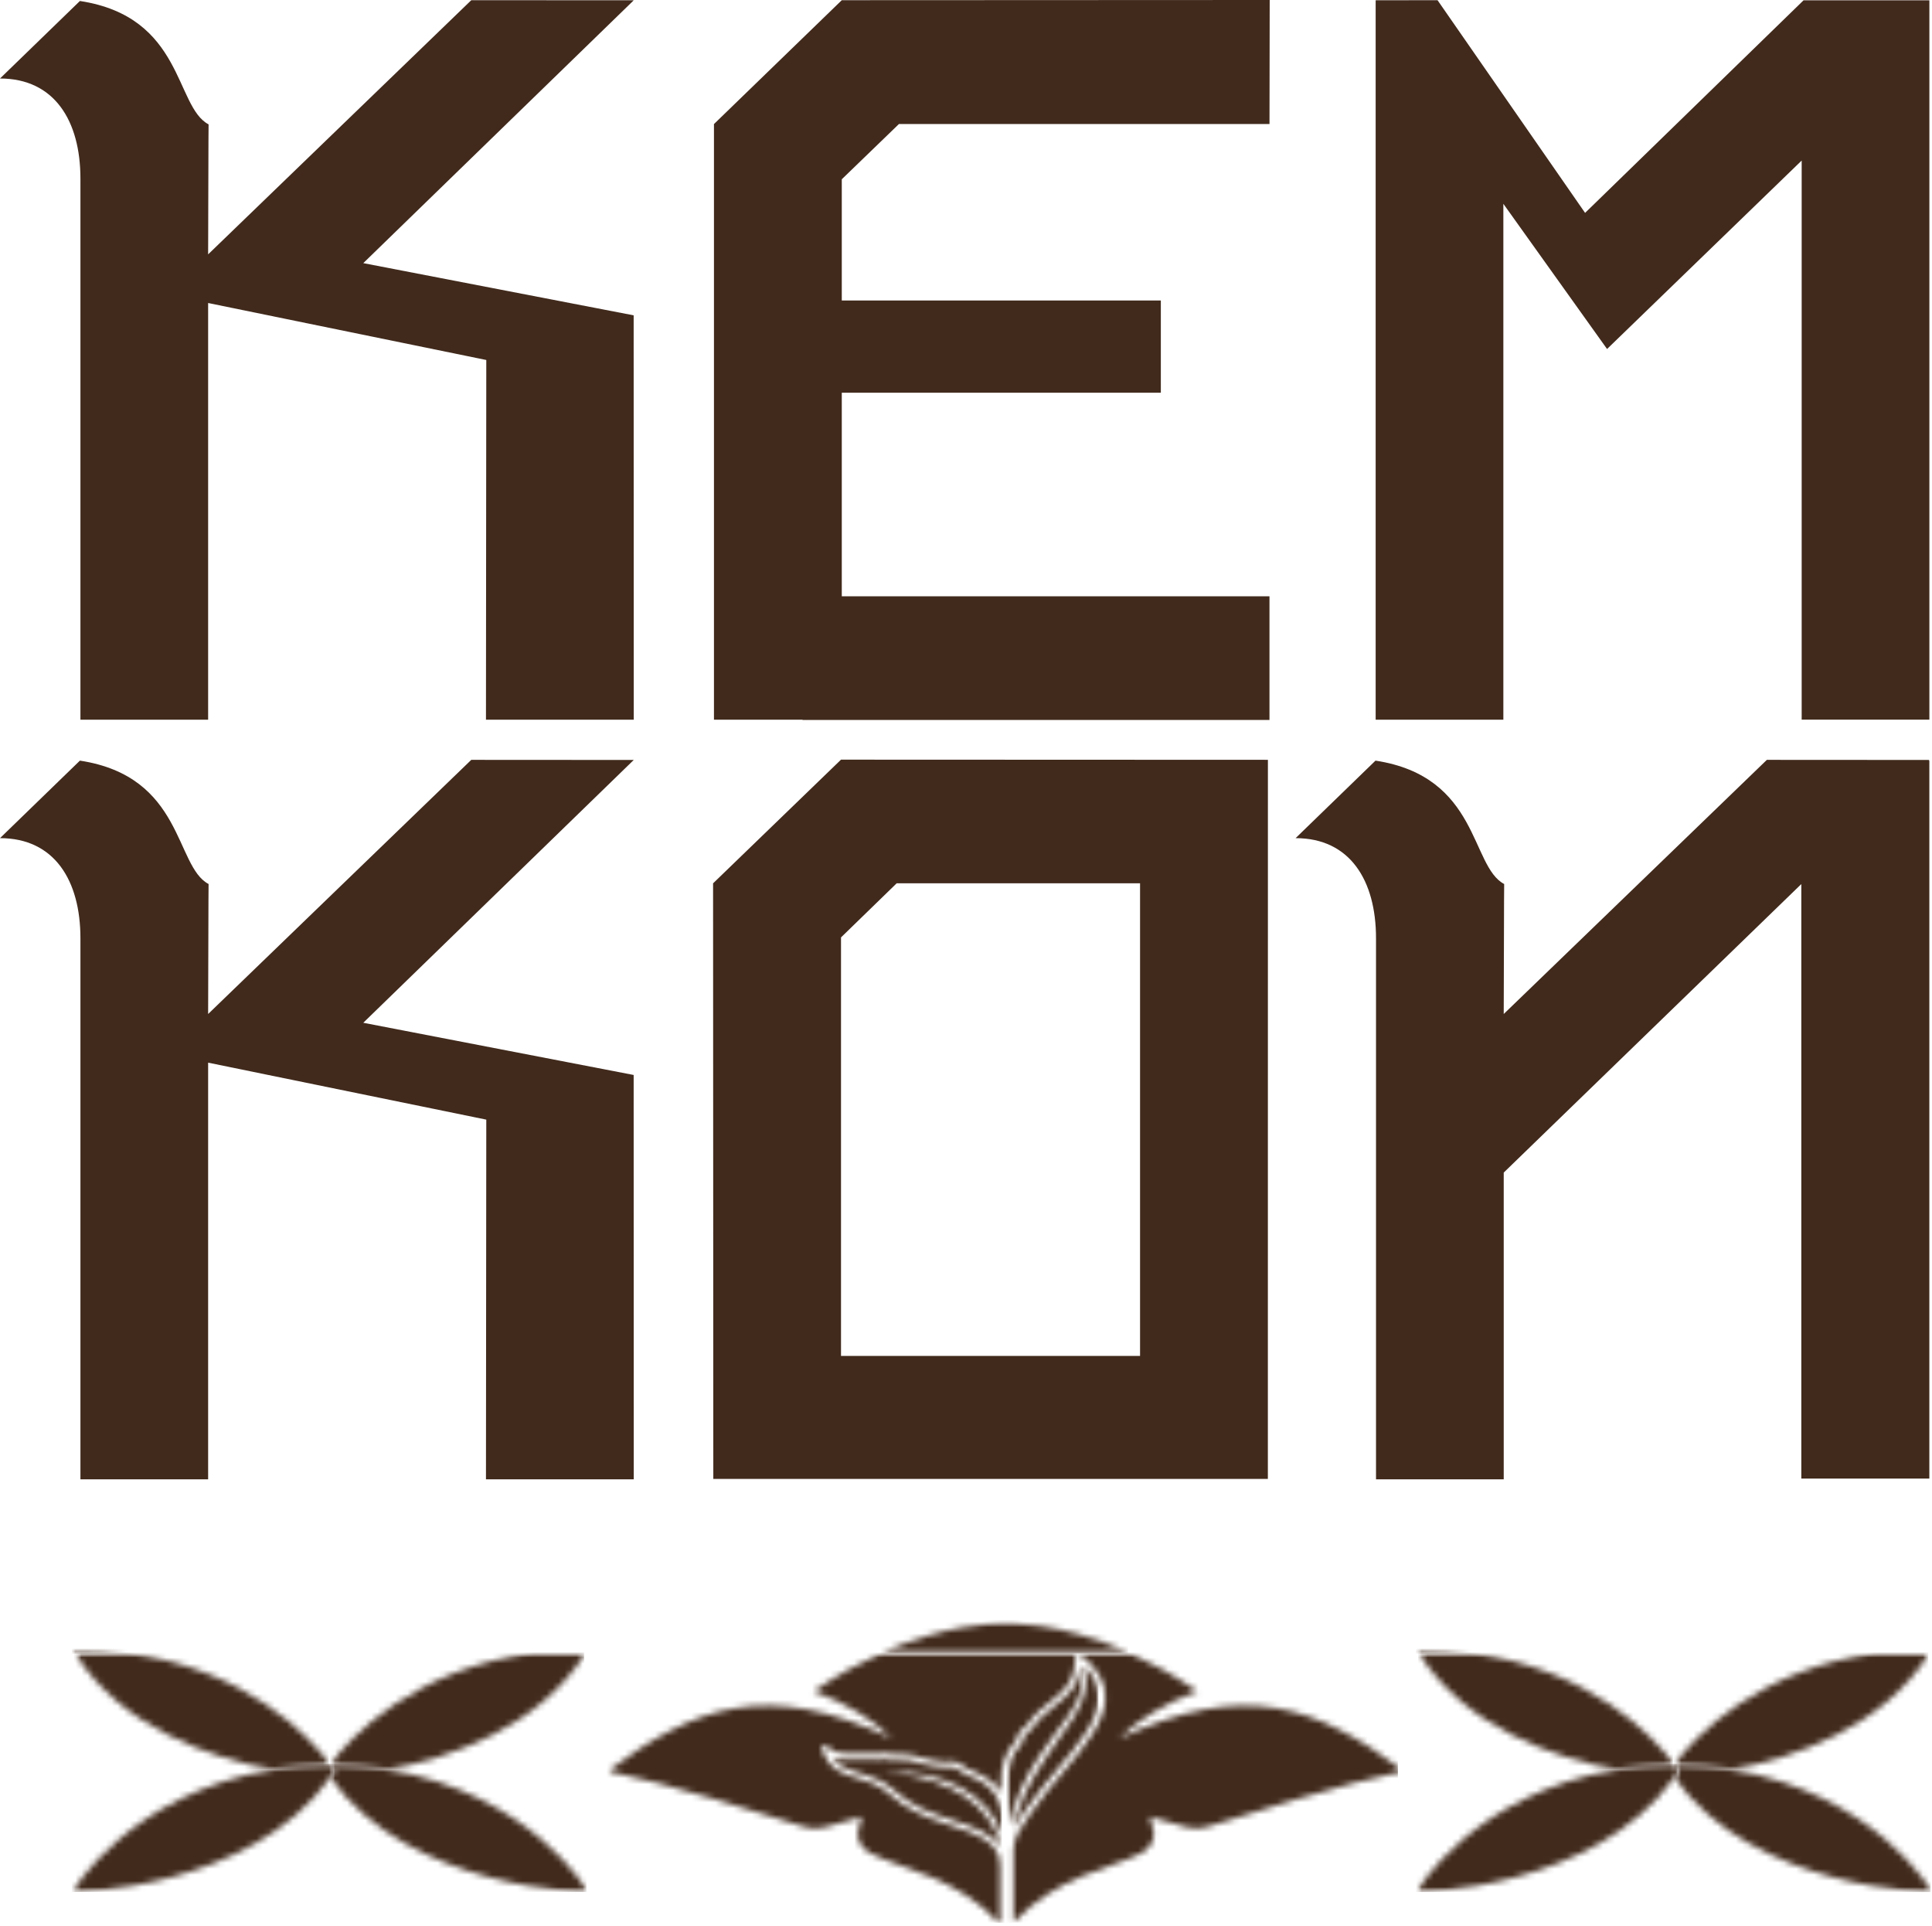 <svg width="320" height="319" viewBox="0 0 320 319" fill="none" xmlns="http://www.w3.org/2000/svg">
<path d="M298.728 0.047L262.54 35.257L238.099 0.031L227.852 0.047V119.19H249.003V33.753L266.18 57.8L298.414 26.591V119.186H319.565V0.047H298.732H298.728Z" fill="#412A1C"/>
<path d="M78.062 0.031L34.473 42.126C34.494 35.805 34.506 29.668 34.527 23.347C34.531 22.083 34.548 20.599 34.548 20.599C28.945 17.654 30.436 2.788 13.235 0.163L0 13.001C9.008 13.001 13.322 20.006 13.322 29.584V119.19H34.473V50.183L80.545 59.621L80.491 119.19H104.969L104.953 52.224L60.17 43.578L104.969 0.047L78.062 0.031Z" fill="#412A1C"/>
<path d="M78.062 125.84L34.473 167.935C34.494 161.614 34.506 155.477 34.527 149.156C34.531 147.891 34.548 146.407 34.548 146.407C28.945 143.463 30.436 128.596 13.235 125.972L0 138.81C9.008 138.81 13.322 145.815 13.322 155.393V244.999H34.473V175.992L80.545 185.429L80.491 244.999H104.969L104.953 178.032L60.17 169.387L104.969 125.86L78.062 125.844V125.84Z" fill="#412A1C"/>
<path d="M292.653 125.84L249.064 167.935C249.085 161.614 249.097 155.477 249.118 149.156C249.122 147.891 249.138 146.407 249.138 146.407C243.535 143.463 245.027 128.596 227.826 125.972L214.591 138.81C223.599 138.81 227.912 145.815 227.912 155.393V244.999H249.064V194.199L298.355 146.415V244.871H319.56V125.972H319.444L319.56 125.86L292.653 125.844V125.84Z" fill="#412A1C"/>
<path d="M118.254 20.539V119.191H132.931V119.239H210.265V98.76H139.426V65.038H192.27V49.768H139.426V29.689L148.893 20.539H210.269C210.282 13.694 210.29 6.845 210.302 0C190.791 0.012 139.426 0.032 139.426 0.032L118.258 20.543L118.254 20.539Z" fill="#412A1C"/>
<path d="M118.109 146.284L118.147 244.936H209.997L210.005 125.837L139.298 125.809L118.114 146.288L118.109 146.284ZM188.829 146.284V224.56H139.298V155.249L148.521 146.284H188.829Z" fill="#412A1C"/>
<mask id="mask0_1067_4789" style="mask-type:luminance" maskUnits="userSpaceOnUse" x="137" y="290" width="30" height="17">
<path d="M141.872 291.276C142.931 291.248 144.139 291.221 145.579 291.303C145.844 291.31 146.092 291.283 146.324 291.248C146.497 291.228 146.68 291.2 146.82 291.214C146.928 291.214 147.06 291.269 147.217 291.317C147.424 291.392 147.673 291.474 147.962 291.488C148.21 291.495 148.45 291.433 148.657 291.371C148.757 291.351 148.897 291.31 148.947 291.31C149.055 291.31 149.179 291.358 149.328 291.419C149.493 291.495 149.717 291.577 149.973 291.59C150.163 291.597 150.337 291.556 150.478 291.508C150.544 291.488 150.652 291.447 150.701 291.46C150.859 291.467 151.057 291.577 151.223 291.659C151.363 291.734 151.512 291.802 151.661 291.844C152.042 291.926 152.373 292.008 152.679 292.083C153.896 292.37 154.698 292.548 156.18 292.685C156.436 292.712 156.693 292.692 156.966 292.678C157.38 292.651 157.793 292.623 158.207 292.74C158.381 292.794 158.687 293.02 158.919 293.219C159.217 293.458 159.531 293.704 159.862 293.821C163.214 295.059 165.572 296.749 166.011 300.703L166.085 302.112L166.085 304.09C163.917 297.125 156.064 293.048 146.431 293.403C154.293 294.163 161.782 296.783 164.861 303.214C165.349 304.172 165.721 305.171 166.011 306.197C164.596 303.713 161.236 302.591 157.719 301.428C155.956 300.854 154.152 300.245 152.522 299.458C150.826 298.623 149.386 297.672 148.235 296.619C146.224 294.772 144.172 294.176 142.36 293.643C140.498 293.102 138.95 292.644 137.866 290.934C138.967 291.324 140.283 291.303 141.888 291.262" fill="white"/>
</mask>
<g mask="url(#mask0_1067_4789)">
<mask id="mask1_1067_4789" style="mask-type:luminance" maskUnits="userSpaceOnUse" x="-95" y="24" width="510" height="302">
<path d="M-94.719 325.135L-94.719 24.898L414.725 24.898L414.725 325.135L-94.719 325.135Z" fill="white"/>
</mask>
<g mask="url(#mask1_1067_4789)">
<mask id="mask2_1067_4789" style="mask-type:luminance" maskUnits="userSpaceOnUse" x="137" y="290" width="30" height="17">
<path d="M137.754 306.28L137.754 290.859L166.163 290.859L166.163 306.28L137.754 306.28Z" fill="white"/>
</mask>
<g mask="url(#mask2_1067_4789)">
<rect width="15.291" height="28.178" transform="matrix(8.74228e-08 1 1 -8.74228e-08 137.754 290.859)" fill="#412A1C"/>
</g>
</g>
</g>
<mask id="mask3_1067_4789" style="mask-type:luminance" maskUnits="userSpaceOnUse" x="166" y="275" width="14" height="28">
<path d="M169.08 288.924C169.353 288.65 169.435 288.322 169.493 288.028C169.551 287.816 169.593 287.617 169.717 287.439C170.073 286.947 170.304 286.81 170.47 286.707C170.594 286.632 170.743 286.543 170.867 286.372C172.05 284.586 173.424 283.485 174.765 282.438C176.817 280.81 178.762 279.264 179.109 275.562C179.349 276.281 179.449 276.992 179.449 277.69C179.449 282.349 174.757 286.611 172.249 290.689C169.766 294.342 167.871 298.351 167.168 302.525L167.168 302.1C167.168 301.594 167.135 301.122 167.094 300.671L166.92 297.318C166.87 296.703 166.854 296.121 166.854 295.574C166.854 292.529 167.565 290.436 169.096 288.917" fill="white"/>
</mask>
<g mask="url(#mask3_1067_4789)">
<mask id="mask4_1067_4789" style="mask-type:luminance" maskUnits="userSpaceOnUse" x="-95" y="24" width="510" height="302">
<path d="M-94.721 325.131L-94.721 24.895L414.723 24.895L414.723 325.131L-94.721 325.131Z" fill="white"/>
</mask>
<g mask="url(#mask4_1067_4789)">
<mask id="mask5_1067_4789" style="mask-type:luminance" maskUnits="userSpaceOnUse" x="166" y="275" width="14" height="28">
<path d="M166.653 302.661L166.653 275.445L179.546 275.445L179.546 302.661L166.653 302.661Z" fill="white"/>
</mask>
<g mask="url(#mask5_1067_4789)">
<rect width="26.989" height="12.786" transform="matrix(8.74228e-08 1 1 -8.74228e-08 166.653 275.445)" fill="#412A1C"/>
</g>
</g>
</g>
<mask id="mask6_1067_4789" style="mask-type:luminance" maskUnits="userSpaceOnUse" x="167" y="275" width="15" height="29">
<path d="M173.201 291.121C175.585 287.276 179.913 282.849 179.913 278.368C179.913 277.479 179.747 276.596 179.358 275.707C181.212 277.506 181.973 279.299 181.973 281.119C181.973 284.881 178.721 288.754 175.154 292.988C173.483 294.986 171.745 297.052 170.239 299.221C170.04 299.502 169.841 299.789 169.626 300.083C168.931 301.061 168.186 302.115 167.632 303.203C168.65 298.968 170.578 294.897 173.201 291.121Z" fill="white"/>
</mask>
<g mask="url(#mask6_1067_4789)">
<mask id="mask7_1067_4789" style="mask-type:luminance" maskUnits="userSpaceOnUse" x="-95" y="24" width="510" height="302">
<path d="M-94.721 325.135L-94.721 24.898L414.723 24.898L414.723 325.135L-94.721 325.135Z" fill="white"/>
</mask>
<g mask="url(#mask7_1067_4789)">
<mask id="mask8_1067_4789" style="mask-type:luminance" maskUnits="userSpaceOnUse" x="167" y="275" width="16" height="29">
<path d="M167.54 303.278L167.54 275.652L182.055 275.652L182.055 303.278L167.54 303.278Z" fill="white"/>
</mask>
<g mask="url(#mask8_1067_4789)">
<rect width="27.4" height="14.399" transform="matrix(8.74228e-08 1 1 -8.74228e-08 167.54 275.652)" fill="#412A1C"/>
</g>
</g>
</g>
<mask id="mask9_1067_4789" style="mask-type:luminance" maskUnits="userSpaceOnUse" x="100" y="273" width="133" height="46">
<path d="M147.736 287.926C144.566 284.766 140.271 282.152 134.809 280.093C138.724 277.384 142.506 275.324 146.006 273.758L187.118 273.758C190.619 275.324 194.393 277.384 198.307 280.093C192.845 282.152 188.55 284.773 185.381 287.926C206.235 278.088 218.234 282.59 232.509 293.317C222.951 295.233 205.407 300.795 199.937 302.56C198.853 302.916 197.653 302.937 196.552 302.615L190.462 300.884L191.008 302.991C191.074 303.251 191.107 303.511 191.107 303.764C191.107 305.037 190.329 306.241 188.98 306.939C184.007 309.504 175.251 310.544 167.862 318.398L167.862 306.289C167.862 304.339 169.301 302.314 170.576 300.528C170.783 300.234 170.981 299.954 171.188 299.666C172.67 297.525 174.391 295.472 176.062 293.495C179.637 289.247 183.088 285.135 183.088 281.071C183.088 278.725 181.938 276.399 179 274.059C178.843 273.929 178.611 273.895 178.413 273.97C178.214 274.045 178.082 274.196 178.082 274.38C178.082 278.56 176.286 279.984 174.018 281.776C172.686 282.83 171.18 284.02 169.93 285.915L169.831 285.977C169.624 286.107 169.252 286.326 168.788 286.975C168.557 287.283 168.49 287.605 168.433 287.865C168.391 288.063 168.358 288.248 168.259 288.344C166.554 290.027 165.76 292.291 165.76 295.541C165.76 295.945 165.776 296.369 165.801 296.807C164.518 294.836 162.458 293.783 160.306 292.996C160.141 292.934 159.892 292.743 159.677 292.565C159.33 292.291 158.982 291.997 158.585 291.888C157.956 291.703 157.368 291.744 156.905 291.771C156.681 291.792 156.475 291.799 156.309 291.792C154.927 291.662 154.191 291.491 152.991 291.203C152.693 291.128 152.345 291.06 151.998 290.978C151.94 290.957 151.89 290.93 151.824 290.896C151.584 290.766 151.244 290.595 150.831 290.56C150.558 290.54 150.318 290.615 150.144 290.663L150.078 290.69C150.02 290.69 149.937 290.642 149.838 290.608C149.639 290.526 149.358 290.417 149.018 290.41C148.787 290.417 148.563 290.465 148.356 290.526C148.257 290.554 148.116 290.588 148.067 290.588C147.959 290.588 147.818 290.533 147.669 290.485C147.463 290.41 147.214 290.328 146.925 290.314C146.66 290.307 146.403 290.335 146.18 290.369C145.99 290.389 145.824 290.403 145.683 290.403C144.202 290.321 142.969 290.348 141.877 290.376C139.452 290.43 138.111 290.458 137.085 289.233C136.928 289.062 136.638 288.994 136.398 289.089C136.208 289.165 136.092 289.329 136.092 289.507C136.092 289.548 136.092 289.582 136.109 289.623C137.317 293.126 139.609 293.796 142.034 294.501C143.805 295.021 145.634 295.561 147.463 297.238C148.679 298.353 150.21 299.372 152.006 300.241C153.702 301.062 155.564 301.678 157.343 302.273C161.804 303.744 165.66 305.016 165.66 308.998L165.66 318.727C158.916 310.982 149.225 309.539 144.194 306.939C142.853 306.248 142.075 305.037 142.075 303.764C142.075 303.511 142.108 303.251 142.175 302.998L142.721 300.891L136.63 302.622C135.521 302.943 134.33 302.923 133.245 302.567C127.775 300.802 110.223 295.233 100.682 293.324C114.957 282.597 126.948 278.095 147.794 287.933" fill="white"/>
</mask>
<g mask="url(#mask9_1067_4789)">
<mask id="mask10_1067_4789" style="mask-type:luminance" maskUnits="userSpaceOnUse" x="-95" y="24" width="510" height="302">
<path d="M-94.716 325.139L-94.716 24.902L414.727 24.902L414.728 325.139L-94.716 325.139Z" fill="white"/>
</mask>
<g mask="url(#mask10_1067_4789)">
<mask id="mask11_1067_4789" style="mask-type:luminance" maskUnits="userSpaceOnUse" x="100" y="273" width="133" height="46">
<path d="M100.452 318.804L100.452 273.691L232.627 273.691L232.627 318.804L100.452 318.804Z" fill="white"/>
</mask>
<g mask="url(#mask11_1067_4789)">
<rect width="44.743" height="131.083" transform="matrix(8.74228e-08 1 1 -8.74228e-08 100.452 273.691)" fill="#412A1C"/>
</g>
</g>
</g>
<mask id="mask12_1067_4789" style="mask-type:luminance" maskUnits="userSpaceOnUse" x="145" y="268" width="43" height="6">
<path d="M166.199 268.785C166.431 268.785 166.555 268.792 166.555 268.792C166.555 268.792 175.228 268.416 187.111 273.745L145.999 273.745C156.467 269.066 164.453 268.785 166.199 268.785Z" fill="white"/>
</mask>
<g mask="url(#mask12_1067_4789)">
<mask id="mask13_1067_4789" style="mask-type:luminance" maskUnits="userSpaceOnUse" x="-95" y="24" width="510" height="302">
<path d="M-94.722 325.131L-94.722 24.895L414.722 24.895L414.722 325.131L-94.722 325.131Z" fill="white"/>
</mask>
<g mask="url(#mask13_1067_4789)">
<mask id="mask14_1067_4789" style="mask-type:luminance" maskUnits="userSpaceOnUse" x="145" y="268" width="43" height="6">
<path d="M145.884 273.89L145.884 268.301L187.186 268.301L187.186 273.89L145.884 273.89Z" fill="white"/>
</mask>
<g mask="url(#mask14_1067_4789)">
<rect width="5.542" height="40.963" transform="matrix(8.74228e-08 1 1 -8.74228e-08 145.884 268.301)" fill="#412A1C"/>
</g>
</g>
</g>
<mask id="mask15_1067_4789" style="mask-type:luminance" maskUnits="userSpaceOnUse" x="54" y="273" width="44" height="21">
<path d="M88.198 273.754L97.003 273.754C89.2 286.192 74.478 291.131 64.282 293.081C61.311 292.582 58.125 292.267 54.708 292.205C54.708 292.205 54.699 292.198 54.699 292.192C58.241 287.464 68.585 276.477 88.206 273.754" fill="white"/>
</mask>
<g mask="url(#mask15_1067_4789)">
<mask id="mask16_1067_4789" style="mask-type:luminance" maskUnits="userSpaceOnUse" x="-318" y="24" width="511" height="302">
<path d="M-317.332 325.135L-317.332 24.898L192.111 24.898L192.111 325.135L-317.332 325.135Z" fill="white"/>
</mask>
<g mask="url(#mask16_1067_4789)">
<mask id="mask17_1067_4789" style="mask-type:luminance" maskUnits="userSpaceOnUse" x="54" y="273" width="44" height="21">
<path d="M54.56 293.134L54.56 273.684L97.113 273.684L97.113 293.134L54.56 293.134Z" fill="white"/>
</mask>
<g mask="url(#mask17_1067_4789)">
<rect width="19.293" height="42.205" transform="matrix(8.74228e-08 1 1 -8.74228e-08 54.56 273.684)" fill="#412A1C"/>
</g>
</g>
</g>
<mask id="mask18_1067_4789" style="mask-type:luminance" maskUnits="userSpaceOnUse" x="277" y="273" width="43" height="21">
<path d="M310.81 273.746L319.615 273.746C311.812 286.184 297.09 291.123 286.894 293.073C283.924 292.574 280.738 292.259 277.32 292.197C277.32 292.197 277.312 292.191 277.312 292.184C280.853 287.456 291.198 276.469 310.819 273.746" fill="white"/>
</mask>
<g mask="url(#mask18_1067_4789)">
<mask id="mask19_1067_4789" style="mask-type:luminance" maskUnits="userSpaceOnUse" x="-95" y="24" width="510" height="302">
<path d="M-94.72 325.127L-94.72 24.891L414.724 24.891L414.724 325.127L-94.72 325.127Z" fill="white"/>
</mask>
<g mask="url(#mask19_1067_4789)">
<mask id="mask20_1067_4789" style="mask-type:luminance" maskUnits="userSpaceOnUse" x="277" y="273" width="43" height="21">
<path d="M277.178 293.13L277.178 273.68L319.73 273.68L319.73 293.13L277.178 293.13Z" fill="white"/>
</mask>
<g mask="url(#mask20_1067_4789)">
<rect width="19.293" height="42.205" transform="matrix(8.74228e-08 1 1 -8.74228e-08 277.178 273.68)" fill="#412A1C"/>
</g>
</g>
</g>
<mask id="mask21_1067_4789" style="mask-type:luminance" maskUnits="userSpaceOnUse" x="54" y="292" width="44" height="22">
<path d="M54.749 294.313C54.989 293.964 55.229 293.615 55.461 293.253C55.262 292.959 55.005 292.603 54.708 292.199C58.133 292.268 61.311 292.575 64.274 293.075C87.933 297.091 97.384 313.148 97.384 313.415C97.384 313.415 67.998 313.059 54.699 294.388C54.716 294.361 54.732 294.334 54.757 294.313" fill="white"/>
</mask>
<g mask="url(#mask21_1067_4789)">
<mask id="mask22_1067_4789" style="mask-type:luminance" maskUnits="userSpaceOnUse" x="-318" y="24" width="511" height="302">
<path d="M-317.334 325.131L-317.334 24.895L192.109 24.895L192.109 325.131L-317.334 325.131Z" fill="white"/>
</mask>
<g mask="url(#mask22_1067_4789)">
<mask id="mask23_1067_4789" style="mask-type:luminance" maskUnits="userSpaceOnUse" x="54" y="292" width="44" height="22">
<path d="M54.563 313.522L54.563 292.102L97.496 292.102L97.496 313.522L54.563 313.522Z" fill="white"/>
</mask>
<g mask="url(#mask23_1067_4789)">
<rect width="21.243" height="42.577" transform="matrix(8.74228e-08 1 1 -8.74228e-08 54.563 292.102)" fill="#412A1C"/>
</g>
</g>
</g>
<mask id="mask24_1067_4789" style="mask-type:luminance" maskUnits="userSpaceOnUse" x="277" y="292" width="43" height="22">
<path d="M277.365 294.321C277.605 293.972 277.845 293.623 278.077 293.261C277.878 292.966 277.622 292.611 277.324 292.207C280.75 292.275 283.927 292.583 286.89 293.083C310.55 297.099 320 313.156 320 313.422C320 313.422 290.614 313.067 277.315 294.396C277.332 294.369 277.349 294.342 277.373 294.321" fill="white"/>
</mask>
<g mask="url(#mask24_1067_4789)">
<mask id="mask25_1067_4789" style="mask-type:luminance" maskUnits="userSpaceOnUse" x="-95" y="24" width="510" height="302">
<path d="M-94.718 325.139L-94.718 24.902L414.726 24.902L414.726 325.139L-94.718 325.139Z" fill="white"/>
</mask>
<g mask="url(#mask25_1067_4789)">
<mask id="mask26_1067_4789" style="mask-type:luminance" maskUnits="userSpaceOnUse" x="277" y="292" width="44" height="22">
<path d="M277.181 313.53L277.181 292.109L320.114 292.109L320.114 313.53L277.181 313.53Z" fill="white"/>
</mask>
<g mask="url(#mask26_1067_4789)">
<rect width="21.243" height="42.577" transform="matrix(8.74228e-08 1 1 -8.74228e-08 277.181 292.109)" fill="#412A1C"/>
</g>
</g>
</g>
<mask id="mask27_1067_4789" style="mask-type:luminance" maskUnits="userSpaceOnUse" x="12" y="273" width="43" height="21">
<path d="M21.184 273.754C40.805 276.477 51.149 287.457 54.691 292.192C54.691 292.192 54.691 292.198 54.699 292.205C51.265 292.267 48.079 292.582 45.108 293.081C34.896 291.124 20.183 286.185 12.379 273.754L21.184 273.754Z" fill="white"/>
</mask>
<g mask="url(#mask27_1067_4789)">
<mask id="mask28_1067_4789" style="mask-type:luminance" maskUnits="userSpaceOnUse" x="-318" y="24" width="511" height="302">
<path d="M-317.326 325.146L-317.326 24.91L192.117 24.91L192.117 325.146L-317.326 325.146Z" fill="white"/>
</mask>
<g mask="url(#mask28_1067_4789)">
<mask id="mask29_1067_4789" style="mask-type:luminance" maskUnits="userSpaceOnUse" x="12" y="273" width="43" height="21">
<path d="M12.269 293.149L12.269 273.699L54.821 273.699L54.821 293.149L12.269 293.149Z" fill="white"/>
</mask>
<g mask="url(#mask29_1067_4789)">
<rect width="19.293" height="42.205" transform="matrix(8.74228e-08 1 1 -8.74228e-08 12.269 273.699)" fill="#412A1C"/>
</g>
</g>
</g>
<mask id="mask30_1067_4789" style="mask-type:luminance" maskUnits="userSpaceOnUse" x="234" y="273" width="44" height="21">
<path d="M243.794 273.754C263.415 276.477 273.76 287.457 277.301 292.192C277.301 292.192 277.301 292.198 277.31 292.205C273.875 292.267 270.689 292.582 267.719 293.081C257.507 291.124 242.793 286.185 234.989 273.754L243.794 273.754Z" fill="white"/>
</mask>
<g mask="url(#mask30_1067_4789)">
<mask id="mask31_1067_4789" style="mask-type:luminance" maskUnits="userSpaceOnUse" x="-95" y="24" width="510" height="302">
<path d="M-94.716 325.146L-94.716 24.91L414.727 24.91L414.728 325.146L-94.716 325.146Z" fill="white"/>
</mask>
<g mask="url(#mask31_1067_4789)">
<mask id="mask32_1067_4789" style="mask-type:luminance" maskUnits="userSpaceOnUse" x="234" y="273" width="44" height="21">
<path d="M234.882 293.149L234.882 273.699L277.434 273.699L277.434 293.149L234.882 293.149Z" fill="white"/>
</mask>
<g mask="url(#mask32_1067_4789)">
<rect width="19.293" height="42.205" transform="matrix(8.74228e-08 1 1 -8.74228e-08 234.882 273.699)" fill="#412A1C"/>
</g>
</g>
</g>
<mask id="mask33_1067_4789" style="mask-type:luminance" maskUnits="userSpaceOnUse" x="12" y="273" width="10" height="1">
<path d="M21.187 273.749L12.382 273.749C12.258 273.543 12.125 273.338 12.001 273.133C15.261 273.133 18.323 273.352 21.178 273.749" fill="white"/>
</mask>
<g mask="url(#mask33_1067_4789)">
<mask id="mask34_1067_4789" style="mask-type:luminance" maskUnits="userSpaceOnUse" x="-318" y="24" width="511" height="302">
<path d="M-317.33 325.131L-317.33 24.895L192.113 24.895L192.113 325.131L-317.33 325.131Z" fill="white"/>
</mask>
<g mask="url(#mask34_1067_4789)">
<mask id="mask35_1067_4789" style="mask-type:luminance" maskUnits="userSpaceOnUse" x="11" y="273" width="11" height="1">
<path d="M11.893 273.898L11.893 273.07L21.277 273.07L21.277 273.898L11.893 273.898Z" fill="white"/>
</mask>
<g mask="url(#mask35_1067_4789)">
<rect width="0.821" height="9.31" transform="matrix(8.74228e-08 1 1 -8.74228e-08 11.893 273.07)" fill="#412A1C"/>
</g>
</g>
</g>
<mask id="mask36_1067_4789" style="mask-type:luminance" maskUnits="userSpaceOnUse" x="234" y="273" width="10" height="1">
<path d="M243.793 273.749L234.988 273.749C234.864 273.543 234.732 273.338 234.607 273.133C237.868 273.133 240.93 273.352 243.785 273.749" fill="white"/>
</mask>
<g mask="url(#mask36_1067_4789)">
<mask id="mask37_1067_4789" style="mask-type:luminance" maskUnits="userSpaceOnUse" x="-95" y="24" width="510" height="302">
<path d="M-94.723 325.131L-94.723 24.895L414.721 24.895L414.721 325.131L-94.723 325.131Z" fill="white"/>
</mask>
<g mask="url(#mask37_1067_4789)">
<mask id="mask38_1067_4789" style="mask-type:luminance" maskUnits="userSpaceOnUse" x="234" y="273" width="10" height="1">
<path d="M234.5 273.898L234.5 273.07L243.884 273.07L243.884 273.898L234.5 273.898Z" fill="white"/>
</mask>
<g mask="url(#mask38_1067_4789)">
<rect width="0.821" height="9.31" transform="matrix(8.74228e-08 1 1 -8.74228e-08 234.5 273.07)" fill="#412A1C"/>
</g>
</g>
</g>
<mask id="mask39_1067_4789" style="mask-type:luminance" maskUnits="userSpaceOnUse" x="12" y="292" width="44" height="22">
<path d="M45.102 293.083C48.081 292.576 51.267 292.269 54.701 292.207C54.999 292.611 55.256 292.966 55.454 293.261C55.222 293.63 54.991 293.972 54.743 294.321C54.726 294.348 54.709 294.376 54.685 294.396C41.378 313.067 12 313.422 12 313.422C12 313.155 21.442 297.099 45.093 293.083" fill="white"/>
</mask>
<g mask="url(#mask39_1067_4789)">
<mask id="mask40_1067_4789" style="mask-type:luminance" maskUnits="userSpaceOnUse" x="-318" y="24" width="511" height="302">
<path d="M-317.332 325.127L-317.332 24.891L192.111 24.891L192.111 325.127L-317.332 325.127Z" fill="white"/>
</mask>
<g mask="url(#mask40_1067_4789)">
<mask id="mask41_1067_4789" style="mask-type:luminance" maskUnits="userSpaceOnUse" x="11" y="292" width="45" height="22">
<path d="M11.894 313.518L11.894 292.098L55.58 292.098L55.58 313.518L11.894 313.518Z" fill="white"/>
</mask>
<g mask="url(#mask41_1067_4789)">
<rect width="21.243" height="43.322" transform="matrix(8.74228e-08 1 1 -8.74228e-08 11.894 292.098)" fill="#412A1C"/>
</g>
</g>
</g>
<mask id="mask42_1067_4789" style="mask-type:luminance" maskUnits="userSpaceOnUse" x="234" y="292" width="45" height="22">
<path d="M267.711 293.083C270.69 292.576 273.876 292.269 277.311 292.207C277.608 292.611 277.865 292.966 278.064 293.261C277.832 293.63 277.6 293.972 277.352 294.321C277.335 294.348 277.319 294.376 277.294 294.396C263.987 313.067 234.609 313.422 234.609 313.422C234.609 313.155 244.052 297.099 267.703 293.083" fill="white"/>
</mask>
<g mask="url(#mask42_1067_4789)">
<mask id="mask43_1067_4789" style="mask-type:luminance" maskUnits="userSpaceOnUse" x="-95" y="24" width="510" height="302">
<path d="M-94.717 325.135L-94.717 24.898L414.727 24.898L414.727 325.135L-94.717 325.135Z" fill="white"/>
</mask>
<g mask="url(#mask43_1067_4789)">
<mask id="mask44_1067_4789" style="mask-type:luminance" maskUnits="userSpaceOnUse" x="234" y="292" width="45" height="22">
<path d="M234.509 313.526L234.509 292.105L278.195 292.105L278.195 313.526L234.509 313.526Z" fill="white"/>
</mask>
<g mask="url(#mask44_1067_4789)">
<rect width="21.243" height="43.322" transform="matrix(8.74228e-08 1 1 -8.74228e-08 234.509 292.105)" fill="#412A1C"/>
</g>
</g>
</g>
</svg>
